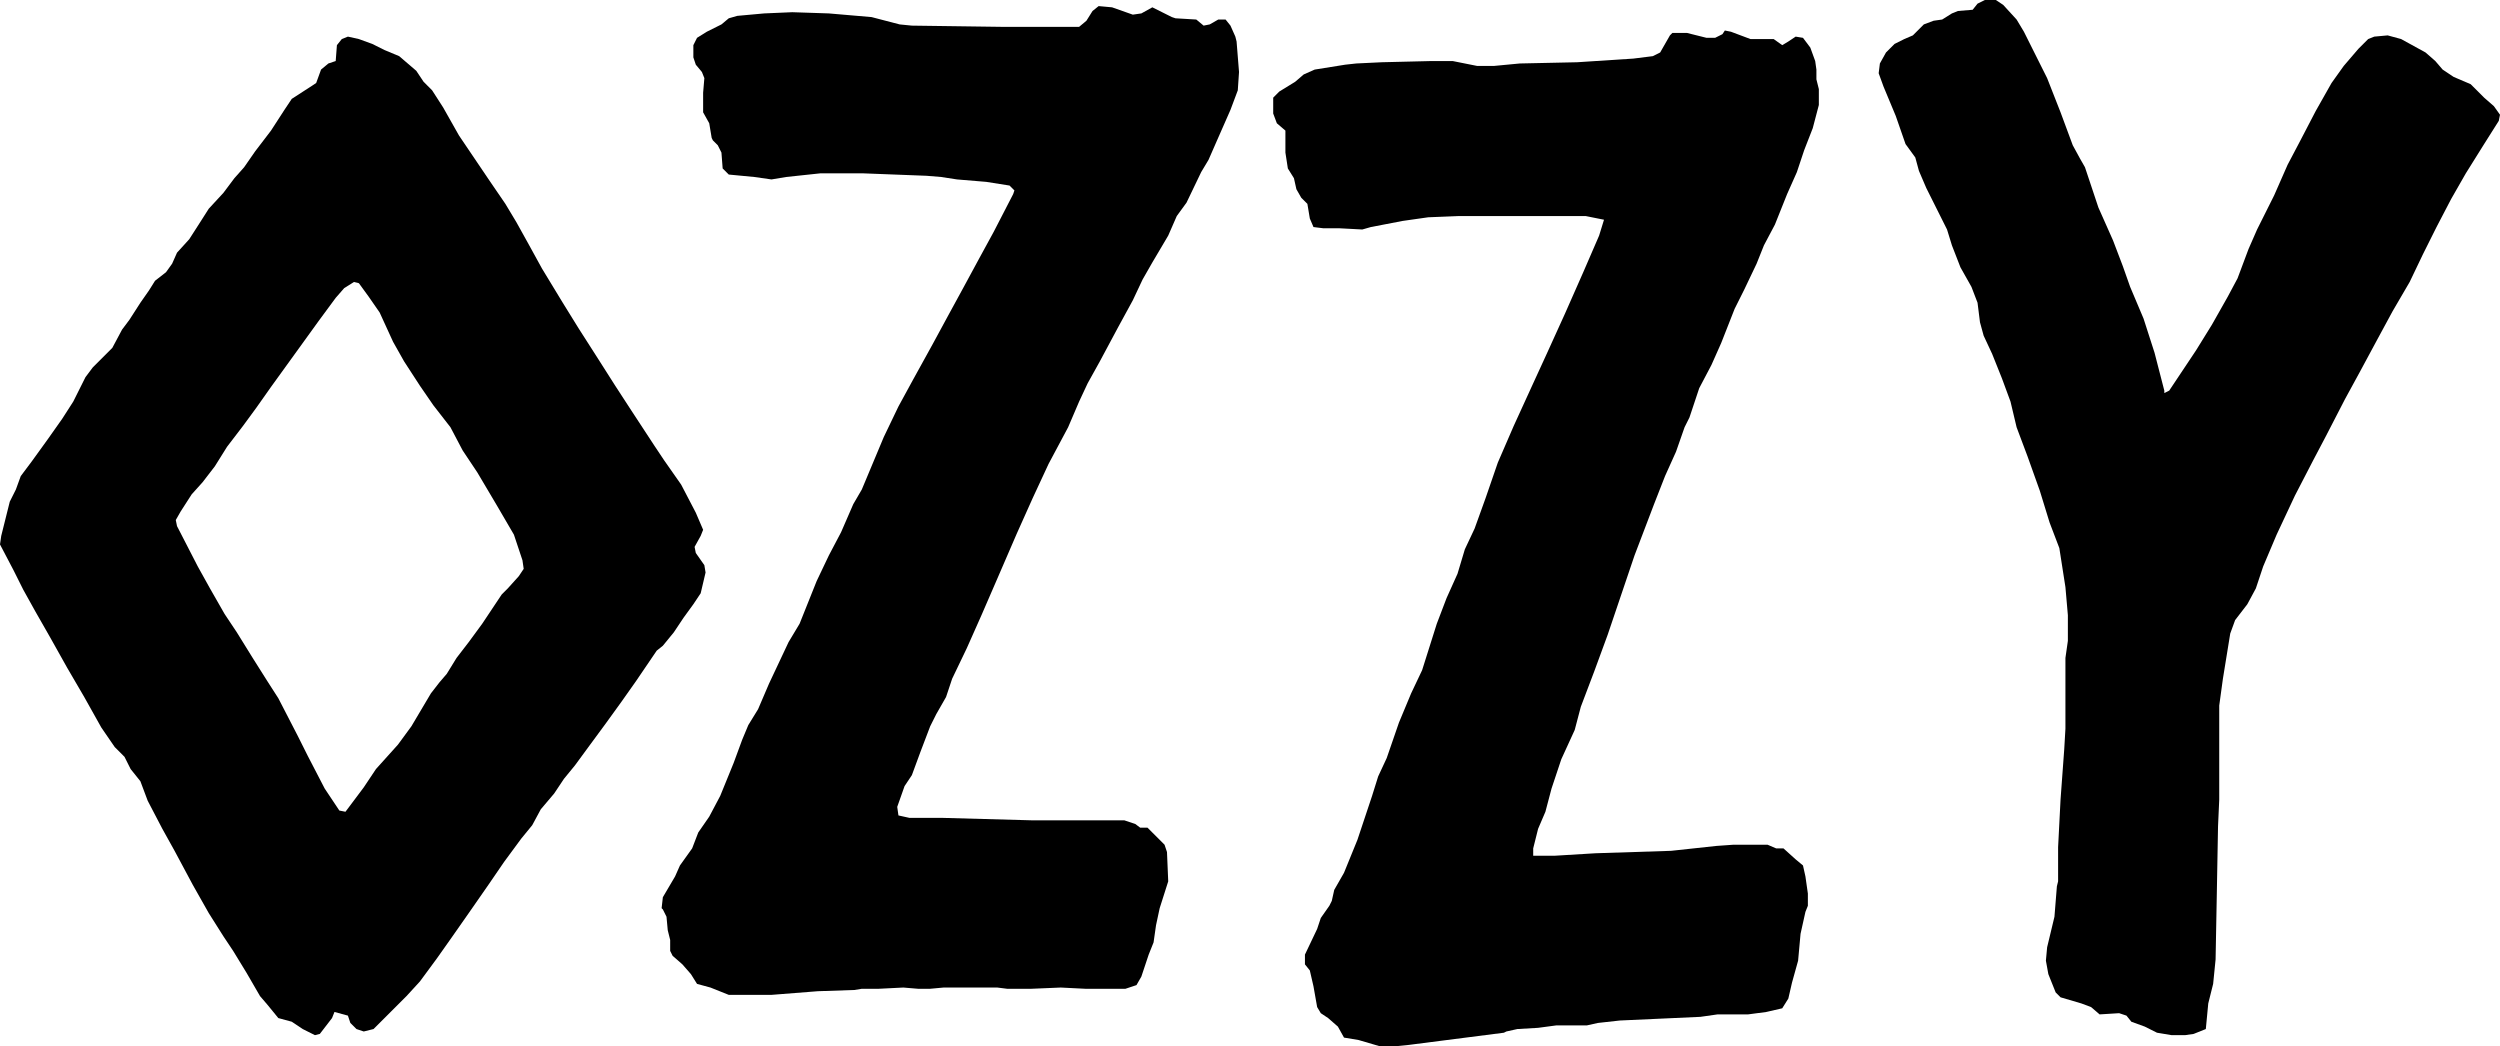 <svg xmlns="http://www.w3.org/2000/svg" id="Capa_1" data-name="Capa 1" viewBox="0 0 1280 535.63"><title>logo</title><path d="M178.13,31.94l5.62,1.25,6.88,2.5,6.25,3.12,7.5,3.13,8.75,7.5,3.75,5.62,4.37,4.38,5.63,8.75L235,82.56l15.63,23.13,8.12,11.87,5.63,9.38,6.25,11.25,6.87,12.5,10.63,17.5,8.12,13.12,10,15.63L315,210.69l8.13,12.5L335,241.31l5,7.5,8.75,12.5,7.5,14.38,3.75,8.75-1.25,3.12-3.12,5.63.62,3.12,4.38,6.25.62,3.75-2.5,10.63L355,322.56l-5,6.88-5,7.5-5.62,6.87-3.13,2.5-10.62,15.63-7.5,10.62L310,383.81l-8.75,11.88-6.87,9.37-5.63,6.88-5,7.5-6.87,8.12-4.38,8.13-5.62,6.87-8.75,11.88L250,466.31l-10,14.38-8.75,12.5-7.5,10.62L215,515.69l-6.87,7.5-16.88,16.87-5,1.25-3.75-1.25-3.12-3.12-1.25-3.75-6.88-1.88L170,534.44l-6.25,8.12-2.5.63L155,540.06l-5.62-3.75-6.88-1.87-5.62-6.88-3.75-4.37-6.88-11.88-6.87-11.25-5-7.5-7.5-11.87-8.13-14.38-9.37-17.5-6.25-11.25-7.5-14.37-3.75-10-5-6.25-3.13-6.25-5-5-6.87-10-8.75-15.63-8.75-15-8.75-15.62-7.5-13.13-6.25-11.25-5-10L0,291.94l.63-4.38L5,270.06l3.13-6.25,2.5-6.87,5.62-7.5,8.13-11.25,7.5-10.63,5.62-8.75,6.25-12.5,3.75-5,10-10,5-9.37,3.75-5,5.63-8.75,4.37-6.25,3.13-5L85,152.56l3.13-4.37,2.5-5.63,6.25-6.87,5.62-8.75,4.38-6.88,7.5-8.12,5.62-7.5,5-5.63,5.63-8.12,8.12-10.63,6.88-10.62,3.75-5.63L160,56.94l1.88-1.25,2.5-6.88,3.75-3.12,3.75-1.25.62-8.13,2.5-3.12Zm3.12,125.62-5,3.13-4.37,5-8.75,11.87-24.38,33.75-7.5,10.63-6.87,9.37-8.13,10.63-6.25,10-6.25,8.12-5.62,6.25-5.63,8.75L90,279.44l.63,3.12,10.62,20.63,6.25,11.25,7.5,13.12,6.25,9.38,8.13,13.12,7.5,11.88,5.62,8.75,10,19.37,5,10,8.75,16.88,7.5,11.25,3.13.62,9.37-12.5,6.25-9.37,11.25-12.5,6.88-9.38,10-16.87,4.37-5.63,3.75-4.37,5-8.13,6.25-8.12,6.88-9.38,10-15,3.12-3.12,5.63-6.25,2.5-3.75-.63-4.38-4.37-13.12-8.75-15-10-16.88-7.5-11.25-6.25-11.87-8.75-11.25-6.88-10-8.12-12.5-5.63-10-6.87-15-5.63-8.13-5-6.87Z" transform="translate(0 -13.19)"></path><path d="M562.5,16.31l6.88.63L580,20.69l4.38-.63L590,16.94l10,5,1.88.62,10.62.63,3.75,3.12,3.13-.62,4.37-2.5h3.75l2.5,3.12,2.5,5.63.63,2.5,1.25,15.62-.63,9.38-3.75,10-6.87,15.62-4.38,10L615,101.31l-7.5,15.63-5,6.87-4.37,10L590,147.56l-5,8.75-5,10.63-7.5,13.75-9.37,17.5-6.25,11.25-4.38,9.37-5.62,13.13-10,18.75-8.13,17.5-8.12,18.12-10,23.13-8.13,18.75L495,345.06l-7.5,15.63-3.12,9.37-5,8.75-3.13,6.25-5,13.13-4.37,11.87-3.75,5.63-3.75,10.62.62,4.38,5.63,1.25H482.5l45.63,1.25h47.5l5.62,1.87,2.5,1.88h3.75l8.75,8.75,1.25,3.75.63,15-4.38,13.75-1.87,8.75-1.25,8.75-2.5,6.25-3.75,11.25-2.5,4.37-5.63,1.88H555.63l-12.5-.63-15,.63h-12.5l-5-.63h-27.5l-6.88.63H470l-7.5-.63-12.5.63h-8.75l-3.75.62-18.75.63L395,522.56H373.13l-9.38-3.75-6.87-1.87-3.13-5-4.37-5-5-4.38-1.25-2.5v-5.62l-1.25-5-.63-6.88-1.87-3.75-.63-.62.63-5.63,6.25-10.62,2.5-5.63,6.25-8.75,3.12-8.12,5.63-8.13,5.62-10.62,6.88-16.88L380,391.94l3.13-7.5,5-8.13,5.62-13.12,10-21.25,5.63-9.38,8.75-21.87,6.25-13.13,6.25-11.87,6.25-14.38,4.37-7.5,11.25-26.87,7.5-15.63,7.5-13.75,10-18.12,8.13-15,7.5-13.75,8.12-15,7.5-13.75,10-19.38.63-1.87-2.5-2.5L505,106.31l-15-1.25-8.12-1.25-7.5-.62-32.5-1.25H420l-17.5,1.87-7.5,1.25-8.75-1.25-13.12-1.25L370,99.44l-.62-8.13-1.88-3.75-2.5-2.5-.62-1.25-1.25-7.5L360,70.69v-10l.63-7.5-1.25-3.13-3.13-3.75L355,42.56V36.31l1.88-3.75,5-3.12,7.5-3.75,3.75-3.13,4.37-1.25,13.75-1.25,14.38-.62,18.75.62,21.87,1.88,14.38,3.75,6.25.62,46.25.63H552.5l3.75-3.13,3.13-5Z" transform="translate(0 -13.19)"></path><path d="M883.13,28.81l3.12.63,10,3.75h11.88l4.37,3.12,3.13-1.87,3.75-2.5,3.75.62,3.75,5,2.5,6.88.62,4.37v5l1.25,5v8.13l-3.12,11.87-4.38,11.25L920,101.31l-5,11.25-6.25,15.63-5.62,10.62-3.75,9.38-6.25,13.12-5,10-6.88,17.5-5,11.25L870,211.94l-5,15-2.5,5-4.37,12.5-5.63,12.5-5.62,14.37-10,26.25-13.75,40.63-6.88,18.75-6.87,18.12-3.13,11.88-6.87,15-5,15-3.13,11.87-3.75,8.75-2.5,10v3.75h11.25l20.63-1.25,38.75-1.25,23.12-2.5,8.75-.62H905l4.38,1.87h3.75l6.25,5.63,3.75,3.12,1.25,5.63,1.25,8.75v6.25l-1.25,3.12-2.5,11.25-1.25,13.75-3.13,11.25-1.87,8.13-3.13,5-8.12,1.87L895,532.56H879.38l-8.75,1.25-41.25,1.88-11.25,1.25-5.63,1.25H796.88l-9.38,1.25-10.62.62-5.63,1.25-1.25.63-48.75,6.25-6.25.62h-8.75l-10.62-3.12-7.5-1.25L685,538.81l-5-4.37-3.75-2.5-1.87-3.13-1.88-10.62-1.87-8.13-2.5-3.12v-5l6.25-13.13,1.87-5.62,4.38-6.25,1.25-2.5,1.25-5.63,5-8.75L695,443.19l7.5-22.5,3.13-10,4.37-9.38,6.25-18.12,6.25-15,5.63-11.88,7.5-23.75,5-13.12,5.62-12.5,3.75-12.5,5-10.63,5.63-15.62,6.25-18.13L775,231.31l10-21.87,6.88-15,9.37-20.63,9.38-21.25,8.12-18.75,2.5-8.12-9.37-1.88h-65l-15.63.63-13.12,1.87-16.25,3.13-4.38,1.25-11.87-.63H677.5l-5-.62-1.87-4.38-1.25-7.5-3.13-3.12-2.5-4.38-1.25-5.62-3.12-5-1.25-8.13V80.06l-4.38-3.75-1.87-5V63.19L655,60.06l8.13-5,4.37-3.75,5.63-2.5,15.62-2.5,5.63-.62,13.12-.63,25.63-.62h10.62l12.5,2.5H765l13.13-1.25,29.37-.63,28.75-1.87,10-1.25L850,40.06l5-8.75,1.25-1.25h7.5l10,2.5h4.38l3.75-1.87Z" transform="translate(0 -13.19)"></path><path d="M1016.25,13.19h5.63l3.75,2.5,6.87,7.5,3.75,6.25,11.88,23.75,6.87,17.5,6.25,16.87,3.75,6.88,2.5,4.37,6.88,20.63,7.5,16.87,5,13.13,3.75,10.62,6.87,16.25,5.63,17.5,5,19.38v1.25l2.5-1.25,13.75-20.63,8.12-13.12,8.13-14.38,5-9.37,5.62-15,4.38-10,8.75-17.5,6.87-15.63,6.25-11.87,8.13-15.63,8.12-14.37,6.25-8.75,7.5-8.75,5-5,3.13-1.25,6.87-.63,6.88,1.88,12.5,6.87,5,4.38,3.75,4.37,5.62,3.75,8.75,3.75,6.88,6.88,5,4.37,3.12,4.38-.62,3.12-7.5,11.88-9.38,15-7.5,13.12-7.5,14.38-6.87,13.75-6.88,14.37-8.75,15-8.12,15-8.75,16.25-7.5,13.75-10,19.38-6.25,11.87L1175,266.94l-9.37,20-6.88,16.25L1155,314.44l-4.37,8.12-6.25,8.13-2.5,6.87-3.75,23.13-1.88,13.75v48.12l-.62,13.75-.63,35-.62,33.13-1.25,12.5-2.5,10-1.25,13.12-6.25,2.5-4.38.63h-6.87l-7.5-1.25-6.25-3.13-6.88-2.5-2.5-3.12-3.75-1.25-10,.62-4.37-3.75-5-1.87L1055,523.81l-2.5-2.5-3.75-9.37-1.25-6.88.63-6.87,3.75-15.63,1.25-15.62.62-2.5v-17.5l1.25-24.38,1.88-25.62.62-10.63V350.06l1.25-8.75V328.19l-1.25-14.38-3.12-20-5-13.12-5-16.25-6.25-17.5-5.63-15-3.12-13.13L1025,206.94l-5-12.5-4.37-9.38-1.88-6.87-1.25-10-3.12-8.13-5.63-10-4.37-11.25-2.5-8.12-10.63-21.25-3.75-8.75-1.87-6.88-5-6.87-5-14.38-6.25-15-2.5-6.87.62-5,3.13-5.63L970,35.69l5-2.5,4.38-1.88L985,25.69l5-1.88,4.38-.62,5-3.13,3.12-1.25,7.5-.62,2.5-3.13Z" transform="translate(0 -13.19)"></path></svg>